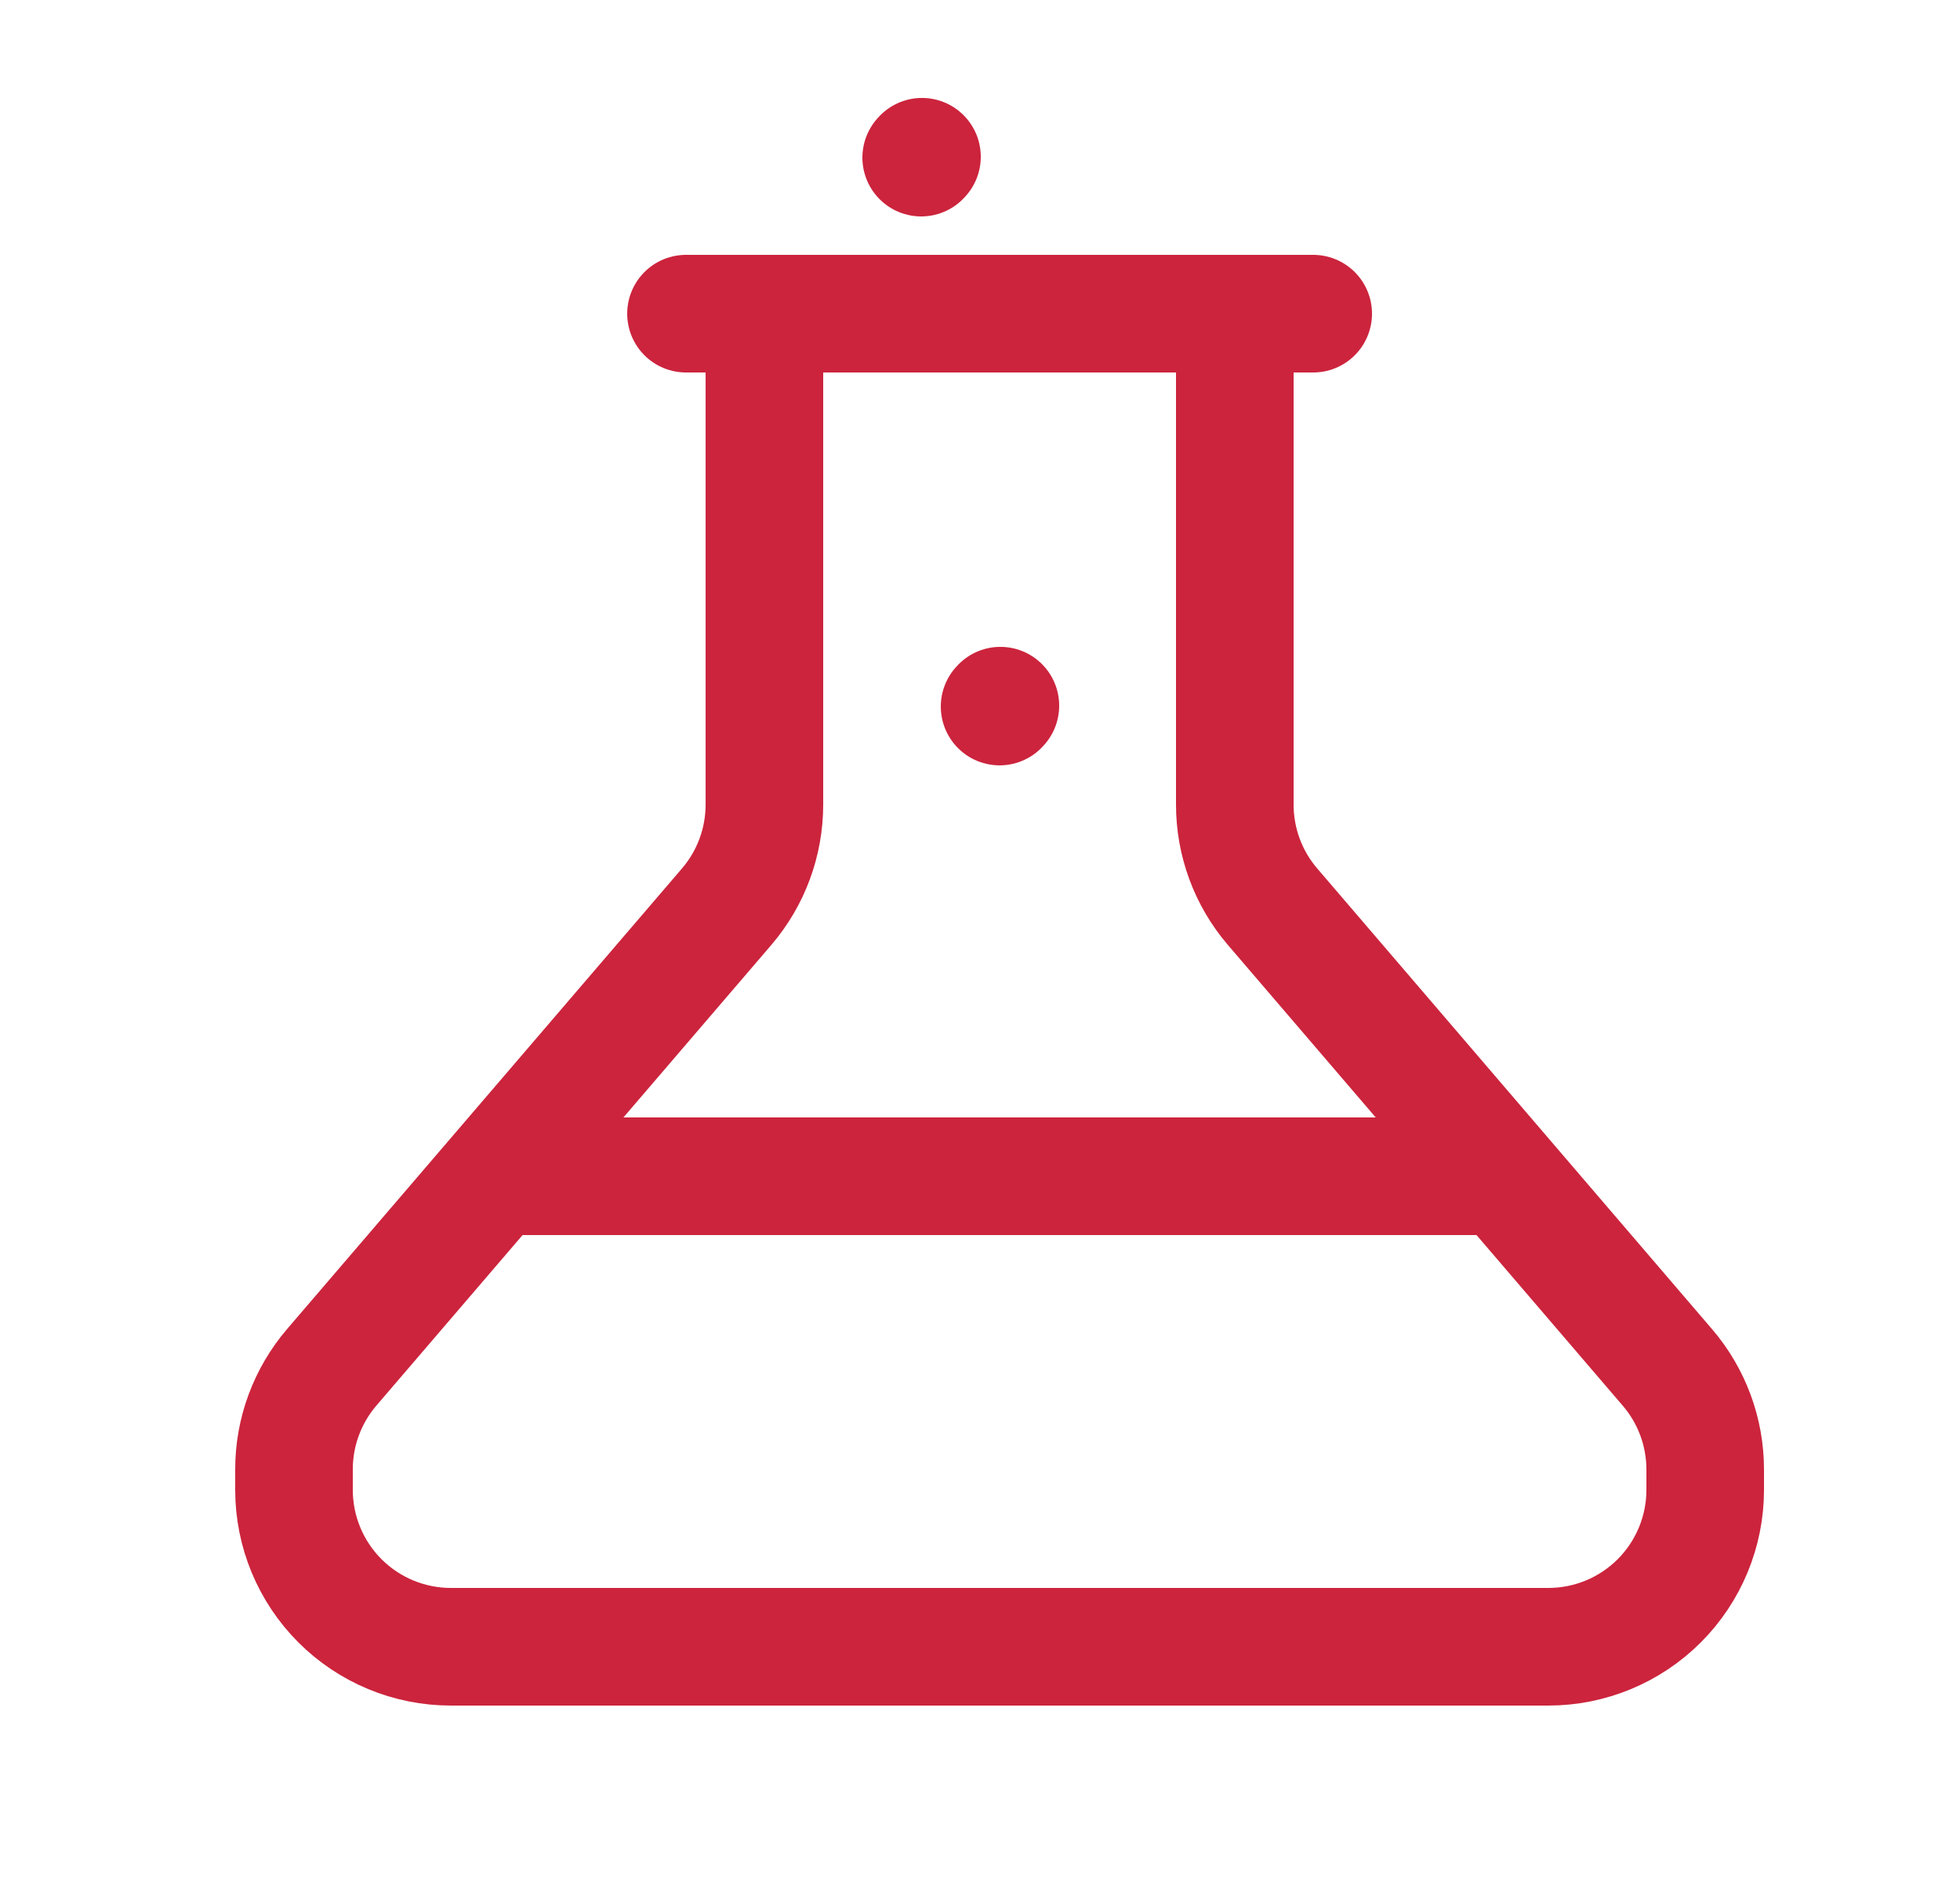 <svg width="25" height="24" viewBox="0 0 25 24" fill="none" xmlns="http://www.w3.org/2000/svg">
<path d="M19.25 15H6.25" stroke="#CC243D" stroke-width="1.5" stroke-linejoin="round"/>
<path d="M16.75 4H8.75M9.75 4.5V10.26C9.75 10.738 9.58 11.199 9.269 11.562L4.23 17.438C3.92 17.801 3.749 18.263 3.75 18.74V19C3.75 19.53 3.961 20.039 4.336 20.414C4.711 20.789 5.22 21 5.75 21H19.75C20.28 21 20.789 20.789 21.164 20.414C21.539 20.039 21.75 19.53 21.75 19V18.74C21.75 18.262 21.579 17.8 21.268 17.438L16.231 11.562C15.92 11.199 15.75 10.738 15.75 10.26V4.5M12.75 9.01L12.76 8.999M11.75 2.01L11.76 1.999" stroke="#CC243D" stroke-width="1.5" stroke-linecap="round" stroke-linejoin="round"/>
</svg>
